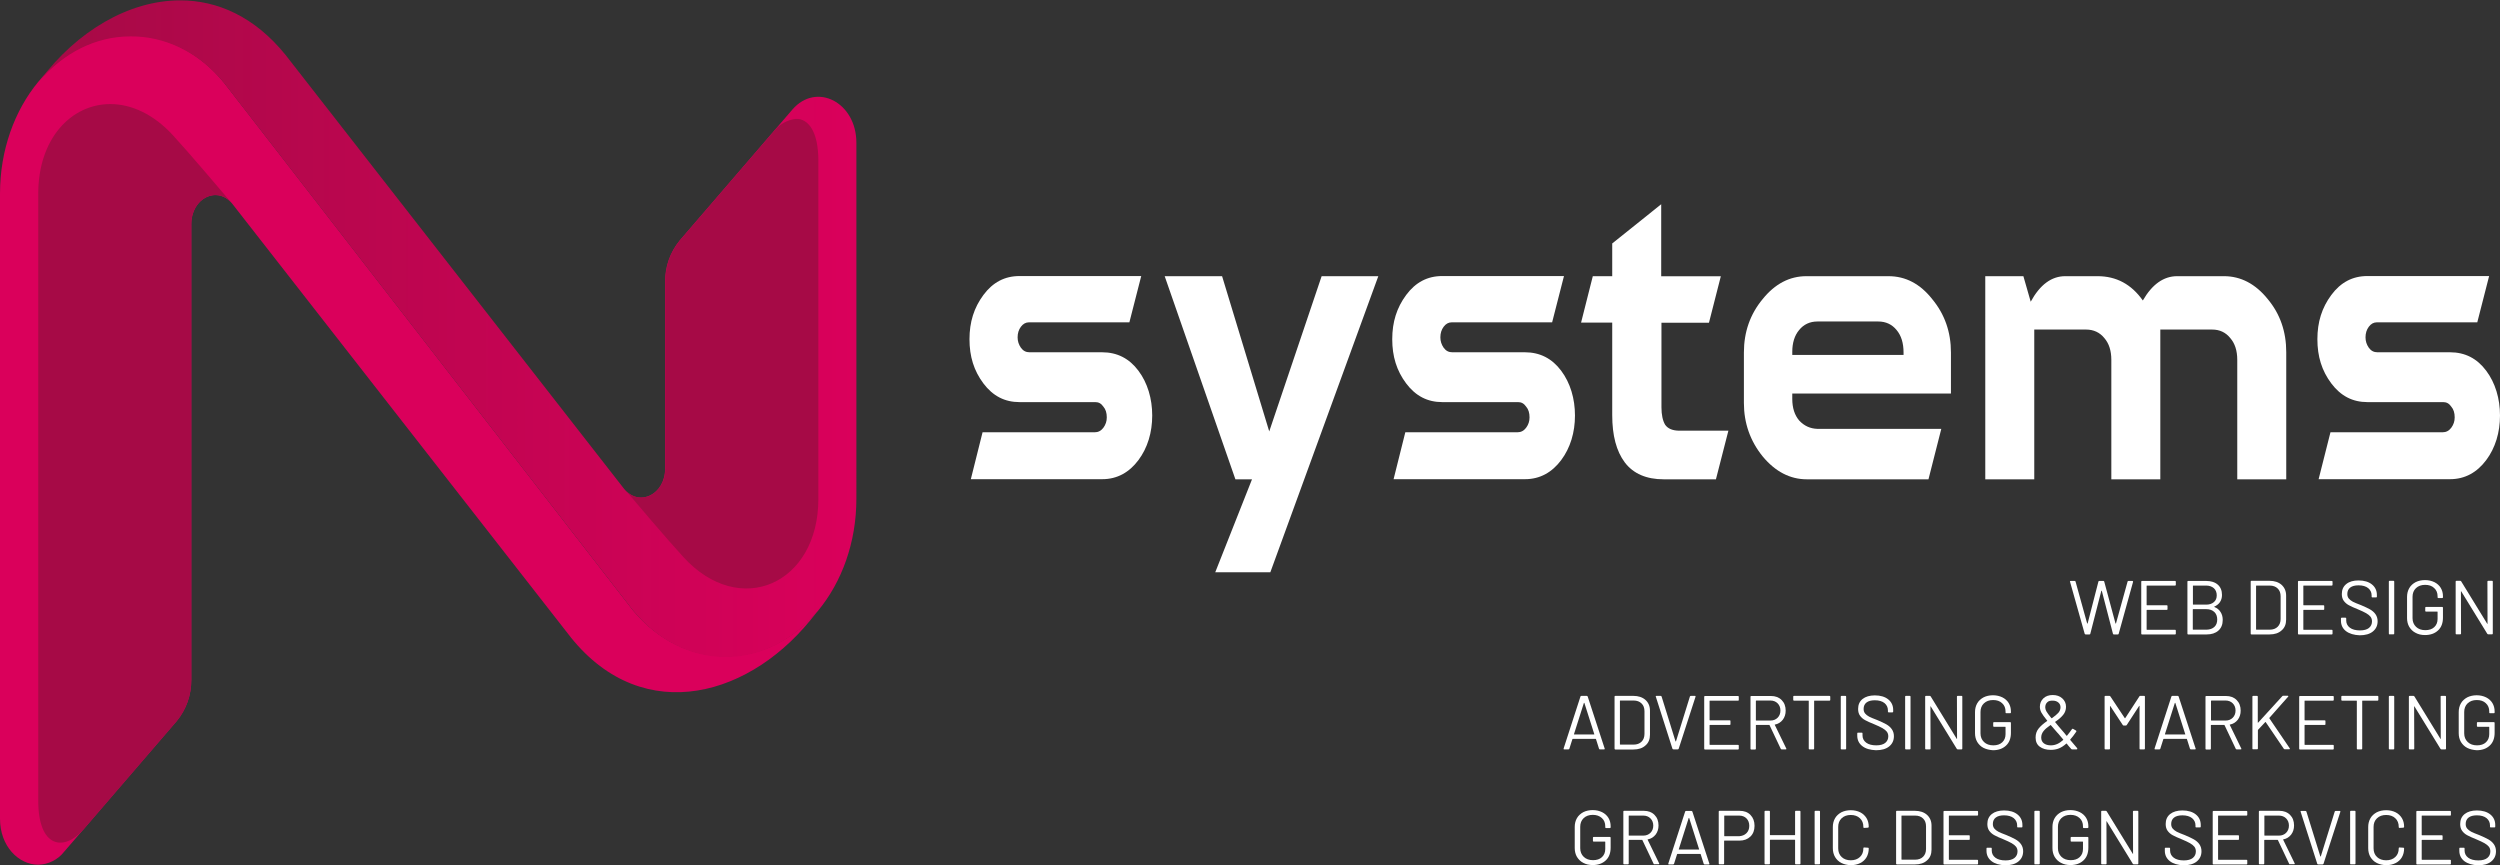 <!-- Generator: Adobe Illustrator 28.2.0, SVG Export Plug-In . SVG Version: 6.00 Build 0)  -->
<svg xmlns="http://www.w3.org/2000/svg" xmlns:xlink="http://www.w3.org/1999/xlink" version="1.1" id="Layer_1" x="0px" y="0px" viewBox="0 0 2046.7 708.2" style="enable-background:new 0 0 2046.7 708.2;" xml:space="preserve">
<rect x="0" y="0" width="2046.7" height="708.2" fill="#333333" stroke="none"/>
<style type="text/css">
	.st0{fill:#FFFFFF;}
	.st1{clip-path:url(#SVGID_00000125593273742114925570000008280935303261652110_);}
	.st2{fill:url(#SVGID_00000177465689927184990270000005476525327110988673_);}
	.st3{clip-path:url(#SVGID_00000105423377969606134770000011704136038598969227_);}
	.st4{fill:url(#SVGID_00000076572772401723004350000007656566906110145690_);}
	.st5{clip-path:url(#SVGID_00000157297504955059337640000006811865298294997695_);}
	.st6{fill:url(#SVGID_00000039113331861305288890000018264241050532637568_);}
	.st7{clip-path:url(#SVGID_00000154409227547551905920000017773090567890497445_);}
	.st8{fill:url(#SVGID_00000124123375291040530020000005737638676760946309_);}
</style>
<g>
	<path class="st0" d="M932,303.5c7.5,10,11.3,22.9,11.3,36.7c0,13.8-3.8,26.5-11.3,36.5c-7.5,10-17.3,15.6-29.6,15.6H794.8l9.6-38.4   h91.8c2.9,0,5.2-1.2,7.1-3.7c1.9-2.6,2.8-5.3,2.8-8.5c0-3.7-0.9-6.6-2.8-8.8c-1.8-2.6-3.9-3.7-6.6-3.7h-62.1   c-11.9,0-21.7-4.9-29.5-15.3c-7.8-10.4-11.4-22.1-11.4-36.2c0-14.1,3.7-25.8,11.4-36.2c7.7-10.4,17.5-15.5,29.5-15.5h99.7   l-9.7,37.9h-82.3c-2.5,0-4.7,1.2-6.5,3.6c-1.8,2.4-2.7,5.3-2.7,8.7c0,3.1,0.9,5.9,2.7,8.5c1.9,2.6,4.2,3.7,7,3.7h59.4   C914.7,288.4,924.5,293.5,932,303.5z"/>
	<path class="st0" d="M1040,468.5h-45.1l30.1-76.1h-13.6l-57.9-166.3h47l38.6,127.1l42.9-127.1h46.4L1040,468.5z"/>
	<path class="st0" d="M1278.1,303.5c7.5,10,11.3,22.9,11.3,36.7c0,13.8-3.8,26.5-11.3,36.5c-7.5,10-17.3,15.6-29.6,15.6h-107.6   l9.6-38.4h91.8c2.9,0,5.2-1.2,7.1-3.7c1.9-2.6,2.8-5.3,2.8-8.5c0-3.7-0.9-6.6-2.8-8.8c-1.8-2.6-3.9-3.7-6.6-3.7h-62.1   c-11.9,0-21.7-4.9-29.5-15.3c-7.8-10.4-11.4-22.1-11.4-36.2c0-14.1,3.7-25.8,11.4-36.2c7.7-10.4,17.5-15.5,29.5-15.5h99.7   l-9.7,37.9h-82.3c-2.5,0-4.7,1.2-6.5,3.6c-1.8,2.4-2.7,5.3-2.7,8.7c0,3.1,0.9,5.9,2.7,8.5c1.9,2.6,4.2,3.7,7,3.7h59.4   C1260.8,288.4,1270.6,293.5,1278.1,303.5z"/>
	<path class="st0" d="M1360.2,264.1v69.3c0,6.1,1,10.9,3,14.3c2.2,3.2,6.1,4.9,11.8,4.9h40l-10.2,39.8h-42.8   c-14.1,0-24.8-4.6-31.8-13.8c-6.9-9.2-10.3-22.1-10.3-38.7v-75.8h-25.5l9.6-38h15.9v-26.8l40.1-32.1v59h48.8l-9.7,38H1360.2z"/>
	<path class="st0" d="M1578.8,392.4h-99.6c-13.7,0-25.8-6.3-36.1-18.7c-10.3-12.7-15.4-27.4-15.4-43.8v-41.3   c0-16.8,5.1-31.4,15.4-43.8c10-12.4,22-18.7,35.7-18.7h67.3c14,0,25.9,6.3,35.7,18.7c10.3,12.4,15.4,27,15.4,43.8v33.6h-129.9v4.4   c0,7.3,1.9,13.3,5.7,17.7c4.1,4.4,9,6.6,14.9,6.8h101.4L1578.8,392.4z M1558.4,290.6v-2c0-7.8-1.9-13.9-5.7-18.4   c-3.7-4.6-8.8-7-15-7h-49.8c-6.2,0-11.3,2.4-15,7c-3.7,4.4-5.6,10.4-5.6,17.8v2.6H1558.4z"/>
	<path class="st0" d="M1820.7,226.1c13.8,0,25.8,6.3,35.8,18.7c10.2,12.2,15.2,26.7,15.2,43.5v104.1h-40.1v-97.8   c0-7.5-1.9-13.4-5.7-17.8c-3.7-4.6-8.6-7-14.9-7h-42.4v122.6h-40.1v-97.8c0-7.5-1.9-13.4-5.7-17.8c-3.7-4.6-8.8-7-15-7h-42.4v122.6   h-40.1V226.1h31.2l6,20.9c7.6-13.9,17-20.9,28.3-20.9h26.4c15.4,0,27.7,6.6,37.1,19.9c7.6-13.2,17-19.9,28.1-19.9H1820.7z"/>
	<path class="st0" d="M2035.4,303.5c7.5,10,11.3,22.9,11.3,36.7c0,13.8-3.8,26.5-11.3,36.5c-7.5,10-17.3,15.6-29.6,15.6h-107.6   l9.7-38.4h91.8c2.9,0,5.2-1.2,7.1-3.7c1.9-2.6,2.8-5.3,2.8-8.5c0-3.7-0.9-6.6-2.8-8.8c-1.8-2.6-3.9-3.7-6.6-3.7h-62.1   c-11.9,0-21.7-4.9-29.5-15.3c-7.8-10.4-11.4-22.1-11.4-36.2c0-14.1,3.7-25.8,11.4-36.2c7.7-10.4,17.5-15.5,29.5-15.5h99.7   l-9.7,37.9h-82.3c-2.5,0-4.7,1.2-6.5,3.6c-1.8,2.4-2.7,5.3-2.7,8.7c0,3.1,0.9,5.9,2.7,8.5c1.9,2.6,4.2,3.7,7,3.7h59.4   C2018.2,288.4,2027.9,293.5,2035.4,303.5z"/>
</g>
<g>
	<path class="st0" d="M1706.7,518.9l-12-42.6l-0.1-0.2c0-0.3,0.2-0.5,0.6-0.5h3.3c0.4,0,0.6,0.2,0.7,0.5l9.5,34.3   c0,0.1,0.1,0.1,0.2,0.1c0.1,0,0.1,0,0.2-0.1l8.8-34.2c0.1-0.4,0.3-0.6,0.7-0.6h3.4c0.4,0,0.6,0.2,0.7,0.6l9.2,34.2   c0,0.1,0.1,0.1,0.2,0.1c0.1,0,0.1,0,0.2-0.1l9.5-34.3c0.1-0.3,0.3-0.5,0.7-0.5h3.2c0.2,0,0.4,0.1,0.5,0.2c0.1,0.1,0.1,0.3,0.1,0.5   l-11.8,42.6c-0.1,0.3-0.3,0.5-0.7,0.5h-3.3c-0.4,0-0.6-0.2-0.7-0.6l-9.1-35.1c0-0.1-0.1-0.1-0.2-0.1c-0.1,0-0.1,0-0.2,0.1l-9,35.1   c0,0.4-0.3,0.6-0.7,0.6h-3.1C1707.1,519.4,1706.9,519.2,1706.7,518.9z"/>
	<path class="st0" d="M1780.7,479.4h-23c-0.2,0-0.3,0.1-0.3,0.3v15.5c0,0.2,0.1,0.3,0.3,0.3h16.2c0.4,0,0.6,0.2,0.6,0.6v2.6   c0,0.4-0.2,0.6-0.6,0.6h-16.2c-0.2,0-0.3,0.1-0.3,0.3v15.7c0,0.2,0.1,0.3,0.3,0.3h23c0.4,0,0.6,0.2,0.6,0.6v2.6   c0,0.4-0.2,0.6-0.6,0.6h-27.1c-0.4,0-0.6-0.2-0.6-0.6v-42.6c0-0.4,0.2-0.6,0.6-0.6h27.1c0.4,0,0.6,0.2,0.6,0.6v2.6   C1781.3,479.2,1781.1,479.4,1780.7,479.4z"/>
	<path class="st0" d="M1812.8,496.9c2.3,0.9,4,2.3,5.1,4.1c1.2,1.8,1.8,4,1.8,6.5c0,3.8-1.2,6.7-3.6,8.8c-2.4,2.1-5.6,3.1-9.5,3.1   h-15.2c-0.4,0-0.6-0.2-0.6-0.6v-42.6c0-0.4,0.2-0.6,0.6-0.6h14.7c4,0,7.2,1,9.5,3c2.3,2,3.5,4.8,3.5,8.5c0,2.3-0.6,4.2-1.7,5.9   c-1.1,1.6-2.7,2.8-4.7,3.7C1812.6,496.6,1812.6,496.8,1812.8,496.9z M1795.3,479.7v15c0,0.2,0.1,0.3,0.3,0.3h10.6   c2.6,0,4.7-0.7,6.3-2.1c1.6-1.4,2.3-3.2,2.3-5.5c0-2.4-0.8-4.4-2.3-5.8c-1.6-1.4-3.7-2.2-6.3-2.2h-10.6   C1795.3,479.4,1795.3,479.5,1795.3,479.7z M1812.9,513.2c1.6-1.5,2.3-3.5,2.3-6.1c0-2.5-0.8-4.6-2.4-6.1c-1.6-1.5-3.8-2.3-6.5-2.3   h-10.8c-0.2,0-0.3,0.1-0.3,0.3v16.2c0,0.2,0.1,0.3,0.3,0.3h11.1C1809.2,515.4,1811.3,514.7,1812.9,513.2z"/>
	<path class="st0" d="M1842.6,518.7v-42.6c0-0.4,0.2-0.6,0.6-0.6h14.8c4.1,0,7.4,1.1,9.9,3.3c2.4,2.2,3.7,5.1,3.7,8.8v19.7   c0,3.7-1.2,6.7-3.7,8.8c-2.4,2.2-5.7,3.3-9.9,3.3h-14.8C1842.8,519.4,1842.6,519.2,1842.6,518.7z M1847.3,515.5h10.9   c2.7,0,4.9-0.8,6.5-2.4c1.6-1.6,2.4-3.7,2.4-6.4v-18.5c0-2.7-0.8-4.9-2.4-6.4c-1.6-1.6-3.8-2.4-6.5-2.4h-10.9   c-0.2,0-0.3,0.1-0.3,0.3v35.6C1847,515.4,1847.1,515.5,1847.3,515.5z"/>
	<path class="st0" d="M1909,479.4h-23c-0.2,0-0.3,0.1-0.3,0.3v15.5c0,0.2,0.1,0.3,0.3,0.3h16.2c0.4,0,0.6,0.2,0.6,0.6v2.6   c0,0.4-0.2,0.6-0.6,0.6H1886c-0.2,0-0.3,0.1-0.3,0.3v15.7c0,0.2,0.1,0.3,0.3,0.3h23c0.4,0,0.6,0.2,0.6,0.6v2.6   c0,0.4-0.2,0.6-0.6,0.6h-27.1c-0.4,0-0.6-0.2-0.6-0.6v-42.6c0-0.4,0.2-0.6,0.6-0.6h27.1c0.4,0,0.6,0.2,0.6,0.6v2.6   C1909.6,479.2,1909.4,479.4,1909,479.4z"/>
	<path class="st0" d="M1920.6,516.7c-2.7-2.1-4.1-5-4.1-8.5v-1.9c0-0.4,0.2-0.6,0.6-0.6h3.1c0.4,0,0.6,0.2,0.6,0.6v1.7   c0,2.4,1,4.4,3,5.9c2,1.5,4.8,2.2,8.3,2.2c3.2,0,5.7-0.7,7.3-2c1.7-1.4,2.5-3.2,2.5-5.4c0-1.5-0.4-2.7-1.2-3.8c-0.8-1-2-2-3.6-2.9   c-1.6-0.9-3.9-2-6.8-3.2c-3.1-1.3-5.6-2.3-7.3-3.3c-1.7-0.9-3.1-2.1-4.2-3.6c-1.1-1.5-1.6-3.3-1.6-5.6c0-3.5,1.2-6.2,3.7-8.2   s5.8-2.9,10-2.9c4.6,0,8.3,1.1,11,3.3c2.7,2.2,4,5.1,4,8.6v1.4c0,0.4-0.2,0.6-0.6,0.6h-3.1c-0.4,0-0.6-0.2-0.6-0.6v-1.1   c0-2.4-1-4.4-2.8-5.9c-1.9-1.5-4.5-2.3-7.9-2.3c-3,0-5.2,0.6-6.8,1.8c-1.6,1.2-2.4,3-2.4,5.3c0,1.5,0.4,2.7,1.2,3.7   c0.8,1,1.9,1.8,3.3,2.6c1.4,0.7,3.7,1.7,6.7,2.8c3,1.3,5.5,2.4,7.4,3.5c1.9,1.1,3.4,2.4,4.5,4c1.1,1.6,1.7,3.5,1.7,5.7   c0,3.5-1.3,6.3-3.9,8.4c-2.6,2.1-6.2,3.1-10.8,3.1C1927.1,519.9,1923.4,518.8,1920.6,516.7z"/>
	<path class="st0" d="M1955.7,518.7v-42.6c0-0.4,0.2-0.6,0.6-0.6h3.2c0.4,0,0.6,0.2,0.6,0.6v42.6c0,0.4-0.2,0.6-0.6,0.6h-3.2   C1955.9,519.4,1955.7,519.2,1955.7,518.7z"/>
	<path class="st0" d="M1977.6,518.1c-2.2-1.1-3.9-2.8-5.2-4.9c-1.2-2.1-1.8-4.5-1.8-7.2v-17.3c0-2.7,0.6-5.1,1.8-7.2   c1.2-2.1,3-3.7,5.2-4.9c2.2-1.1,4.8-1.7,7.7-1.7c2.9,0,5.4,0.6,7.7,1.7c2.2,1.1,4,2.7,5.2,4.7c1.2,2,1.8,4.3,1.8,6.9v0.8   c0,0.4-0.2,0.6-0.6,0.6h-3.2c-0.4,0-0.6-0.2-0.6-0.6v-0.8c0-2.8-0.9-5.1-2.8-6.8c-1.9-1.8-4.3-2.6-7.4-2.6c-3.1,0-5.6,0.9-7.5,2.7   c-1.9,1.8-2.8,4.2-2.8,7.1v17.5c0,2.9,1,5.3,2.9,7.1c1.9,1.8,4.4,2.7,7.6,2.7c3,0,5.5-0.8,7.3-2.5c1.8-1.7,2.7-3.9,2.7-6.7v-5.7   c0-0.2-0.1-0.3-0.3-0.3h-9.2c-0.4,0-0.6-0.2-0.6-0.6v-2.6c0-0.4,0.2-0.6,0.6-0.6h13.3c0.4,0,0.6,0.2,0.6,0.6v8.1   c0,4.5-1.3,8-4,10.5c-2.7,2.5-6.2,3.8-10.7,3.8C1982.3,519.9,1979.8,519.3,1977.6,518.1z"/>
	<path class="st0" d="M2037,475.5h3.2c0.4,0,0.6,0.2,0.6,0.6v42.6c0,0.4-0.2,0.6-0.6,0.6h-3.1c-0.3,0-0.5-0.1-0.8-0.4l-21.3-34.7   c0-0.1-0.1-0.2-0.2-0.2c-0.1,0-0.1,0.1-0.1,0.2l0.1,34.5c0,0.4-0.2,0.6-0.6,0.6h-3.2c-0.4,0-0.6-0.2-0.6-0.6v-42.6   c0-0.4,0.2-0.6,0.6-0.6h3.1c0.3,0,0.5,0.1,0.8,0.4l21.3,34.7c0,0.1,0.1,0.2,0.2,0.2c0.1,0,0.1-0.1,0.1-0.2l-0.1-34.5   C2036.4,475.8,2036.6,475.5,2037,475.5z"/>
	<path class="st0" d="M1309.1,613l-2.5-7.9c0-0.1-0.1-0.2-0.3-0.2h-18.7c-0.1,0-0.2,0.1-0.3,0.2l-2.5,7.9c-0.1,0.3-0.4,0.5-0.8,0.5   h-3.4c-0.5,0-0.6-0.2-0.5-0.7l13.8-42.6c0.1-0.3,0.4-0.5,0.8-0.5h4.3c0.4,0,0.6,0.2,0.8,0.5l13.9,42.6l0.1,0.3   c0,0.3-0.2,0.4-0.6,0.4h-3.4C1309.4,613.5,1309.2,613.3,1309.1,613z M1288.6,601.2c0.1,0.1,0.1,0.1,0.2,0.1h16.2   c0.1,0,0.2,0,0.2-0.1s0.1-0.1,0-0.2l-8.1-25.5c0-0.1-0.1-0.1-0.2-0.1c-0.1,0-0.1,0-0.2,0.1l-8.1,25.5   C1288.5,601.1,1288.6,601.2,1288.6,601.2z"/>
	<path class="st0" d="M1321.8,612.9v-42.6c0-0.4,0.2-0.6,0.6-0.6h14.8c4.1,0,7.4,1.1,9.9,3.3c2.4,2.2,3.7,5.1,3.7,8.8v19.7   c0,3.7-1.2,6.7-3.7,8.8c-2.4,2.2-5.7,3.3-9.9,3.3h-14.8C1322,613.5,1321.8,613.3,1321.8,612.9z M1326.5,609.6h10.9   c2.7,0,4.9-0.8,6.5-2.4c1.6-1.6,2.4-3.7,2.4-6.4v-18.5c0-2.7-0.8-4.9-2.4-6.4c-1.6-1.6-3.8-2.4-6.5-2.4h-10.9   c-0.2,0-0.3,0.1-0.3,0.3v35.6C1326.3,609.5,1326.4,609.6,1326.5,609.6z"/>
	<path class="st0" d="M1369.2,613l-13.6-42.6l-0.1-0.3c0-0.3,0.2-0.4,0.6-0.4h3.4c0.4,0,0.6,0.2,0.8,0.5l11.4,36.7   c0,0.1,0.1,0.1,0.2,0.1c0.1,0,0.1,0,0.2-0.1l11.4-36.7c0.1-0.3,0.4-0.5,0.8-0.5h3.3c0.5,0,0.6,0.2,0.5,0.7l-13.8,42.6   c-0.1,0.3-0.4,0.5-0.8,0.5h-3.4C1369.6,613.5,1369.4,613.3,1369.2,613z"/>
	<path class="st0" d="M1422.9,573.6h-23c-0.2,0-0.3,0.1-0.3,0.3v15.5c0,0.2,0.1,0.3,0.3,0.3h16.2c0.4,0,0.6,0.2,0.6,0.6v2.6   c0,0.4-0.2,0.6-0.6,0.6h-16.2c-0.2,0-0.3,0.1-0.3,0.3v15.7c0,0.2,0.1,0.3,0.3,0.3h23c0.4,0,0.6,0.2,0.6,0.6v2.6   c0,0.4-0.2,0.6-0.6,0.6h-27.1c-0.4,0-0.6-0.2-0.6-0.6v-42.6c0-0.4,0.2-0.6,0.6-0.6h27.1c0.4,0,0.6,0.2,0.6,0.6v2.6   C1423.6,573.4,1423.4,573.6,1422.9,573.6z"/>
	<path class="st0" d="M1457.9,613.1l-9.2-19.4c0-0.1-0.1-0.2-0.3-0.2h-10.6c-0.2,0-0.3,0.1-0.3,0.3v19.2c0,0.4-0.2,0.6-0.6,0.6h-3.2   c-0.4,0-0.6-0.2-0.6-0.6v-42.6c0-0.4,0.2-0.6,0.6-0.6h16.2c3.6,0,6.5,1.1,8.7,3.3c2.2,2.2,3.3,5.1,3.3,8.7c0,2.9-0.8,5.4-2.4,7.5   c-1.6,2-3.7,3.4-6.4,3.9c-0.2,0.1-0.2,0.2-0.1,0.3l9.4,19.3c0,0.1,0.1,0.2,0.1,0.3c0,0.3-0.2,0.4-0.5,0.4h-3.3   C1458.3,613.5,1458,613.4,1457.9,613.1z M1437.5,573.8v15.8c0,0.2,0.1,0.3,0.3,0.3h11.6c2.4,0,4.4-0.8,5.9-2.3   c1.5-1.5,2.3-3.5,2.3-5.9c0-2.4-0.8-4.4-2.3-5.9c-1.5-1.5-3.5-2.3-5.9-2.3h-11.6C1437.6,573.6,1437.5,573.7,1437.5,573.8z"/>
	<path class="st0" d="M1498.4,570.3v2.7c0,0.4-0.2,0.6-0.6,0.6h-12.3c-0.2,0-0.3,0.1-0.3,0.3v39c0,0.4-0.2,0.6-0.6,0.6h-3.2   c-0.4,0-0.6-0.2-0.6-0.6v-39c0-0.2-0.1-0.3-0.3-0.3h-11.8c-0.4,0-0.6-0.2-0.6-0.6v-2.7c0-0.4,0.2-0.6,0.6-0.6h29   C1498.2,569.7,1498.4,569.9,1498.4,570.3z"/>
	<path class="st0" d="M1507,612.9v-42.6c0-0.4,0.2-0.6,0.6-0.6h3.2c0.4,0,0.6,0.2,0.6,0.6v42.6c0,0.4-0.2,0.6-0.6,0.6h-3.2   C1507.2,613.5,1507,613.3,1507,612.9z"/>
	<path class="st0" d="M1524.6,610.8c-2.7-2.1-4.1-5-4.1-8.5v-1.9c0-0.4,0.2-0.6,0.6-0.6h3.1c0.4,0,0.6,0.2,0.6,0.6v1.7   c0,2.4,1,4.4,3,5.9c2,1.5,4.8,2.2,8.3,2.2c3.2,0,5.7-0.7,7.3-2c1.7-1.4,2.5-3.2,2.5-5.4c0-1.5-0.4-2.7-1.2-3.8c-0.8-1-2-2-3.6-2.9   c-1.6-0.9-3.9-2-6.8-3.2c-3.1-1.3-5.6-2.3-7.3-3.3c-1.7-0.9-3.1-2.1-4.2-3.6c-1.1-1.5-1.6-3.3-1.6-5.6c0-3.5,1.2-6.2,3.7-8.2   c2.4-1.9,5.8-2.9,10-2.9c4.6,0,8.3,1.1,11,3.3c2.7,2.2,4,5.1,4,8.6v1.4c0,0.4-0.2,0.6-0.6,0.6h-3.1c-0.4,0-0.6-0.2-0.6-0.6v-1.1   c0-2.4-1-4.4-2.8-5.9c-1.9-1.5-4.5-2.3-7.9-2.3c-3,0-5.2,0.6-6.8,1.8c-1.6,1.2-2.4,3-2.4,5.3c0,1.5,0.4,2.7,1.2,3.7   c0.8,1,1.9,1.8,3.3,2.6c1.4,0.7,3.7,1.7,6.7,2.8c3,1.3,5.5,2.4,7.4,3.5c1.9,1.1,3.4,2.4,4.5,4c1.1,1.6,1.7,3.5,1.7,5.7   c0,3.5-1.3,6.3-3.9,8.4c-2.6,2.1-6.2,3.1-10.8,3.1C1531.1,614,1527.4,613,1524.6,610.8z"/>
	<path class="st0" d="M1559.7,612.9v-42.6c0-0.4,0.2-0.6,0.6-0.6h3.2c0.4,0,0.6,0.2,0.6,0.6v42.6c0,0.4-0.2,0.6-0.6,0.6h-3.2   C1559.9,613.5,1559.7,613.3,1559.7,612.9z"/>
	<path class="st0" d="M1602.7,569.7h3.2c0.4,0,0.6,0.2,0.6,0.6v42.6c0,0.4-0.2,0.6-0.6,0.6h-3.1c-0.3,0-0.5-0.1-0.8-0.4l-21.3-34.7   c0-0.1-0.1-0.2-0.2-0.2c-0.1,0-0.1,0.1-0.1,0.2l0.1,34.5c0,0.4-0.2,0.6-0.6,0.6h-3.2c-0.4,0-0.6-0.2-0.6-0.6v-42.6   c0-0.4,0.2-0.6,0.6-0.6h3.1c0.3,0,0.5,0.1,0.8,0.4l21.3,34.7c0,0.1,0.1,0.2,0.2,0.2c0.1,0,0.1-0.1,0.1-0.2l-0.1-34.5   C1602.1,569.9,1602.3,569.7,1602.7,569.7z"/>
	<path class="st0" d="M1623.9,612.3c-2.2-1.1-3.9-2.8-5.2-4.9c-1.2-2.1-1.8-4.5-1.8-7.2V583c0-2.7,0.6-5.1,1.8-7.2   c1.2-2.1,3-3.7,5.2-4.9c2.2-1.1,4.8-1.7,7.7-1.7c2.9,0,5.4,0.6,7.7,1.7c2.2,1.1,4,2.7,5.2,4.7c1.2,2,1.8,4.3,1.8,6.9v0.8   c0,0.4-0.2,0.6-0.6,0.6h-3.2c-0.4,0-0.6-0.2-0.6-0.6v-0.8c0-2.8-0.9-5.1-2.8-6.8c-1.9-1.8-4.3-2.6-7.4-2.6c-3.1,0-5.6,0.9-7.5,2.7   c-1.9,1.8-2.8,4.2-2.8,7.1v17.5c0,2.9,1,5.3,2.9,7.1c1.9,1.8,4.4,2.7,7.6,2.7c3,0,5.5-0.8,7.3-2.5c1.8-1.7,2.7-3.9,2.7-6.7v-5.7   c0-0.2-0.1-0.3-0.3-0.3h-9.2c-0.4,0-0.6-0.2-0.6-0.6v-2.6c0-0.4,0.2-0.6,0.6-0.6h13.3c0.4,0,0.6,0.2,0.6,0.6v8.1   c0,4.5-1.3,8-4,10.5c-2.7,2.5-6.2,3.8-10.7,3.8C1628.7,614,1626.1,613.4,1623.9,612.3z"/>
	<path class="st0" d="M1700.6,613.1c0,0.1,0,0.2-0.1,0.3c-0.1,0.1-0.2,0.1-0.4,0.1h-3.7c-0.3,0-0.5-0.1-0.8-0.4   c-1.6-1.8-2.8-3.2-3.6-4.3c-0.1-0.1-0.3-0.1-0.4,0c-2,1.8-4,3.1-6,3.9c-2,0.8-4.2,1.2-6.7,1.2c-3.7,0-6.7-0.9-9-2.6   c-2.3-1.7-3.4-4.2-3.4-7.5c0-2.9,0.8-5.3,2.5-7.4c1.6-2,4-4.1,6.9-6.1c0.2-0.1,0.2-0.2,0.1-0.3c-2.4-3-4-5.2-4.8-6.7   c-0.8-1.5-1.2-3.1-1.2-4.7c0-2.8,1-5.1,2.9-6.9c1.9-1.8,4.5-2.7,7.6-2.7c3.2,0,5.8,0.9,7.8,2.7c2,1.8,3.1,4.1,3.1,6.9   c0,2.5-0.8,4.8-2.3,6.6c-1.5,1.9-3.7,3.8-6.5,5.7c-0.2,0-0.2,0.1-0.1,0.3c1.9,2.4,4.3,5.2,7.2,8.5c1,1.3,1.8,2.2,2.1,2.6   c0.1,0.1,0.3,0.1,0.4,0c1.6-2,3-3.8,4.1-5.4c0.3-0.3,0.5-0.4,0.9-0.2l2.4,1.4c0.4,0.3,0.4,0.5,0.2,0.9c-1.8,2.6-3.4,4.8-5,6.5v0.1   c0,0.1,0.1,0.3,0.3,0.5c-0.2-0.2,1.3,1.5,4.4,5.2l1.1,1.3C1700.6,612.8,1700.6,613,1700.6,613.1z M1684.2,609.1   c1.6-0.7,3.2-1.8,4.9-3.3c0.1-0.1,0.1-0.3,0-0.4l-2.2-2.6c-1.1-1.4-2-2.4-2.6-3l-5.3-6.1c0-0.1-0.1-0.1-0.3-0.1   c-2.4,1.6-4.3,3.2-5.6,4.8s-2,3.4-2,5.4c0,2,0.7,3.6,2.1,4.7c1.4,1.1,3.4,1.7,5.8,1.7C1680.9,610.2,1682.6,609.8,1684.2,609.1z    M1676.1,574.9c-1.1,1-1.7,2.4-1.7,4.2c0,1,0.3,2.1,0.9,3.2c0.6,1.1,2,3,4.1,5.6c0.1,0.1,0.3,0.1,0.4,0.1c2.3-1.6,4.1-3.1,5.3-4.4   c1.2-1.4,1.8-2.9,1.8-4.6c0-1.6-0.6-2.9-1.8-3.9c-1.2-1-2.7-1.5-4.6-1.5S1677.2,573.8,1676.1,574.9z"/>
	<path class="st0" d="M1752.1,569.7h3.3c0.4,0,0.6,0.2,0.6,0.6v42.6c0,0.4-0.2,0.6-0.6,0.6h-3.2c-0.4,0-0.6-0.2-0.6-0.6v-34.8   c0-0.1,0-0.2-0.1-0.3c-0.1,0-0.1,0-0.2,0.1l-10.2,15.7c-0.2,0.3-0.5,0.4-0.8,0.4h-1.6c-0.3,0-0.5-0.1-0.8-0.4l-10.2-15.5   c0-0.1-0.1-0.2-0.2-0.1c-0.1,0-0.1,0.1-0.1,0.3v34.6c0,0.4-0.2,0.6-0.6,0.6h-3.2c-0.4,0-0.6-0.2-0.6-0.6v-42.6   c0-0.4,0.2-0.6,0.6-0.6h3.3c0.3,0,0.6,0.1,0.8,0.4l11.8,17.8c0,0,0.1,0.1,0.2,0.1c0.1,0,0.1,0,0.2-0.1l11.6-17.8   C1751.5,569.8,1751.8,569.7,1752.1,569.7z"/>
	<path class="st0" d="M1792.9,613l-2.5-7.9c0-0.1-0.1-0.2-0.3-0.2h-18.7c-0.1,0-0.2,0.1-0.3,0.2l-2.5,7.9c-0.1,0.3-0.4,0.5-0.8,0.5   h-3.4c-0.5,0-0.6-0.2-0.5-0.7l13.8-42.6c0.1-0.3,0.4-0.5,0.8-0.5h4.3c0.4,0,0.6,0.2,0.8,0.5l13.9,42.6l0.1,0.3   c0,0.3-0.2,0.4-0.6,0.4h-3.4C1793.3,613.5,1793,613.3,1792.9,613z M1772.4,601.2c0.1,0.1,0.1,0.1,0.2,0.1h16.2c0.1,0,0.2,0,0.2-0.1   c0.1-0.1,0.1-0.1,0-0.2l-8.1-25.5c0-0.1-0.1-0.1-0.2-0.1c-0.1,0-0.1,0-0.2,0.1l-8.1,25.5C1772.4,601.1,1772.4,601.2,1772.4,601.2z"/>
	<path class="st0" d="M1830.4,613.1l-9.2-19.4c0-0.1-0.1-0.2-0.3-0.2h-10.6c-0.2,0-0.3,0.1-0.3,0.3v19.2c0,0.4-0.2,0.6-0.6,0.6h-3.2   c-0.4,0-0.6-0.2-0.6-0.6v-42.6c0-0.4,0.2-0.6,0.6-0.6h16.2c3.6,0,6.5,1.1,8.7,3.3c2.2,2.2,3.3,5.1,3.3,8.7c0,2.9-0.8,5.4-2.4,7.5   c-1.6,2-3.7,3.4-6.4,3.9c-0.2,0.1-0.2,0.2-0.1,0.3l9.4,19.3c0,0.1,0.1,0.2,0.1,0.3c0,0.3-0.2,0.4-0.5,0.4h-3.3   C1830.8,613.5,1830.6,613.4,1830.4,613.1z M1810.1,573.8v15.8c0,0.2,0.1,0.3,0.3,0.3h11.6c2.4,0,4.4-0.8,5.9-2.3   c1.5-1.5,2.3-3.5,2.3-5.9c0-2.4-0.8-4.4-2.3-5.9c-1.5-1.5-3.5-2.3-5.9-2.3h-11.6C1810.2,573.6,1810.1,573.7,1810.1,573.8z"/>
	<path class="st0" d="M1844,612.9v-42.6c0-0.4,0.2-0.6,0.6-0.6h3.2c0.4,0,0.6,0.2,0.6,0.6v21.2c0,0.1,0,0.1,0.1,0.2   c0.1,0,0.1,0,0.2-0.1l19.8-21.7c0.2-0.2,0.4-0.3,0.8-0.3h3.6c0.3,0,0.4,0.1,0.5,0.3s0,0.3-0.2,0.5l-15.3,17.3   c-0.1,0.1-0.1,0.2,0,0.4l16.7,24.6l0.1,0.3c0,0.3-0.2,0.4-0.6,0.4h-3.6c-0.3,0-0.6-0.1-0.8-0.4l-14.8-21.8c0-0.1-0.1-0.1-0.2-0.1   c-0.1,0-0.1,0-0.2,0.1l-5.9,6.3c-0.1,0.1-0.1,0.2-0.1,0.3v15c0,0.4-0.2,0.6-0.6,0.6h-3.2C1844.2,613.5,1844,613.3,1844,612.9z"/>
	<path class="st0" d="M1910,573.6h-23c-0.2,0-0.3,0.1-0.3,0.3v15.5c0,0.2,0.1,0.3,0.3,0.3h16.2c0.4,0,0.6,0.2,0.6,0.6v2.6   c0,0.4-0.2,0.6-0.6,0.6h-16.2c-0.2,0-0.3,0.1-0.3,0.3v15.7c0,0.2,0.1,0.3,0.3,0.3h23c0.4,0,0.6,0.2,0.6,0.6v2.6   c0,0.4-0.2,0.6-0.6,0.6h-27.1c-0.4,0-0.6-0.2-0.6-0.6v-42.6c0-0.4,0.2-0.6,0.6-0.6h27.1c0.4,0,0.6,0.2,0.6,0.6v2.6   C1910.6,573.4,1910.4,573.6,1910,573.6z"/>
	<path class="st0" d="M1947.1,570.3v2.7c0,0.4-0.2,0.6-0.6,0.6h-12.3c-0.2,0-0.3,0.1-0.3,0.3v39c0,0.4-0.2,0.6-0.6,0.6h-3.2   c-0.4,0-0.6-0.2-0.6-0.6v-39c0-0.2-0.1-0.3-0.3-0.3h-11.8c-0.4,0-0.6-0.2-0.6-0.6v-2.7c0-0.4,0.2-0.6,0.6-0.6h29   C1946.9,569.7,1947.1,569.9,1947.1,570.3z"/>
	<path class="st0" d="M1955.7,612.9v-42.6c0-0.4,0.2-0.6,0.6-0.6h3.2c0.4,0,0.6,0.2,0.6,0.6v42.6c0,0.4-0.2,0.6-0.6,0.6h-3.2   C1955.9,613.5,1955.7,613.3,1955.7,612.9z"/>
	<path class="st0" d="M1998.7,569.7h3.2c0.4,0,0.6,0.2,0.6,0.6v42.6c0,0.4-0.2,0.6-0.6,0.6h-3.1c-0.3,0-0.5-0.1-0.8-0.4l-21.3-34.7   c0-0.1-0.1-0.2-0.2-0.2c-0.1,0-0.1,0.1-0.1,0.2l0.1,34.5c0,0.4-0.2,0.6-0.6,0.6h-3.2c-0.4,0-0.6-0.2-0.6-0.6v-42.6   c0-0.4,0.2-0.6,0.6-0.6h3.1c0.3,0,0.5,0.1,0.8,0.4l21.3,34.7c0,0.1,0.1,0.2,0.2,0.2c0.1,0,0.1-0.1,0.1-0.2l-0.1-34.5   C1998,569.9,1998.3,569.7,1998.7,569.7z"/>
	<path class="st0" d="M2019.9,612.3c-2.2-1.1-3.9-2.8-5.2-4.9c-1.2-2.1-1.8-4.5-1.8-7.2V583c0-2.7,0.6-5.1,1.8-7.2   c1.2-2.1,3-3.7,5.2-4.9c2.2-1.1,4.8-1.7,7.7-1.7c2.9,0,5.4,0.6,7.7,1.7c2.2,1.1,4,2.7,5.2,4.7c1.2,2,1.8,4.3,1.8,6.9v0.8   c0,0.4-0.2,0.6-0.6,0.6h-3.2c-0.4,0-0.6-0.2-0.6-0.6v-0.8c0-2.8-0.9-5.1-2.8-6.8c-1.9-1.8-4.3-2.6-7.4-2.6c-3.1,0-5.6,0.9-7.5,2.7   c-1.9,1.8-2.8,4.2-2.8,7.1v17.5c0,2.9,1,5.3,2.9,7.1c1.9,1.8,4.4,2.7,7.6,2.7c3,0,5.5-0.8,7.3-2.5c1.8-1.7,2.7-3.9,2.7-6.7v-5.7   c0-0.2-0.1-0.3-0.3-0.3h-9.2c-0.4,0-0.6-0.2-0.6-0.6v-2.6c0-0.4,0.2-0.6,0.6-0.6h13.3c0.4,0,0.6,0.2,0.6,0.6v8.1   c0,4.5-1.3,8-4,10.5c-2.7,2.5-6.2,3.8-10.7,3.8C2024.7,614,2022.1,613.4,2019.9,612.3z"/>
	<path class="st0" d="M1296.2,706.4c-2.2-1.1-3.9-2.8-5.2-4.9c-1.2-2.1-1.8-4.5-1.8-7.2v-17.3c0-2.7,0.6-5.1,1.8-7.2   c1.2-2.1,3-3.7,5.2-4.9c2.2-1.1,4.8-1.7,7.7-1.7c2.9,0,5.4,0.6,7.7,1.7c2.2,1.1,4,2.7,5.2,4.7c1.2,2,1.8,4.3,1.8,6.9v0.8   c0,0.4-0.2,0.6-0.6,0.6h-3.2c-0.4,0-0.6-0.2-0.6-0.6v-0.8c0-2.8-0.9-5.1-2.8-6.8s-4.3-2.6-7.4-2.6c-3.1,0-5.6,0.9-7.5,2.7   c-1.9,1.8-2.8,4.2-2.8,7.1v17.5c0,2.9,1,5.3,2.9,7.1c1.9,1.8,4.4,2.7,7.6,2.7c3,0,5.5-0.8,7.3-2.5c1.8-1.7,2.7-3.9,2.7-6.7v-5.7   c0-0.2-0.1-0.3-0.3-0.3h-9.2c-0.4,0-0.6-0.2-0.6-0.6v-2.6c0-0.4,0.2-0.6,0.6-0.6h13.3c0.4,0,0.6,0.2,0.6,0.6v8.1   c0,4.5-1.3,8-4,10.5c-2.7,2.5-6.2,3.8-10.7,3.8C1301,708.2,1298.4,707.6,1296.2,706.4z"/>
	<path class="st0" d="M1353.8,707.2l-9.2-19.4c0-0.1-0.1-0.2-0.3-0.2h-10.6c-0.2,0-0.3,0.1-0.3,0.3V707c0,0.4-0.2,0.6-0.6,0.6h-3.2   c-0.4,0-0.6-0.2-0.6-0.6v-42.6c0-0.4,0.2-0.6,0.6-0.6h16.2c3.6,0,6.5,1.1,8.7,3.3c2.2,2.2,3.3,5.1,3.3,8.7c0,2.9-0.8,5.4-2.4,7.5   c-1.6,2-3.7,3.4-6.4,3.9c-0.2,0.1-0.2,0.2-0.1,0.3l9.4,19.3c0,0.1,0.1,0.2,0.1,0.3c0,0.3-0.2,0.4-0.5,0.4h-3.3   C1354.1,707.7,1353.9,707.5,1353.8,707.2z M1333.4,668v15.8c0,0.2,0.1,0.3,0.3,0.3h11.6c2.4,0,4.4-0.8,5.9-2.3   c1.5-1.5,2.3-3.5,2.3-5.9c0-2.4-0.8-4.4-2.3-5.9c-1.5-1.5-3.5-2.3-5.9-2.3h-11.6C1333.5,667.7,1333.4,667.8,1333.4,668z"/>
	<path class="st0" d="M1394.8,707.2l-2.5-7.9c0-0.1-0.1-0.2-0.3-0.2h-18.7c-0.1,0-0.2,0.1-0.3,0.2l-2.5,7.9   c-0.1,0.3-0.4,0.5-0.8,0.5h-3.4c-0.5,0-0.6-0.2-0.5-0.7l13.8-42.6c0.1-0.3,0.4-0.5,0.8-0.5h4.3c0.4,0,0.6,0.2,0.8,0.5l13.9,42.6   l0.1,0.3c0,0.3-0.2,0.4-0.6,0.4h-3.4C1395.2,707.7,1395,707.5,1394.8,707.2z M1374.4,695.4c0.1,0.1,0.1,0.1,0.2,0.1h16.2   c0.1,0,0.2,0,0.2-0.1s0.1-0.1,0-0.2l-8.1-25.5c0-0.1-0.1-0.1-0.2-0.1c-0.1,0-0.1,0-0.2,0.1l-8.1,25.5   C1374.3,695.2,1374.3,695.3,1374.4,695.4z"/>
	<path class="st0" d="M1433.1,667.2c2.2,2.3,3.3,5.2,3.3,8.9c0,3.6-1.1,6.6-3.4,8.8c-2.3,2.2-5.3,3.3-9,3.3h-12.2   c-0.2,0-0.3,0.1-0.3,0.3V707c0,0.4-0.2,0.6-0.6,0.6h-3.2c-0.4,0-0.6-0.2-0.6-0.6v-42.6c0-0.4,0.2-0.6,0.6-0.6h16.5   C1427.9,663.8,1430.9,664.9,1433.1,667.2z M1429.8,682.1c1.5-1.5,2.3-3.5,2.3-6c0-2.5-0.8-4.6-2.3-6.1c-1.5-1.5-3.5-2.3-6-2.3   h-11.9c-0.2,0-0.3,0.1-0.3,0.3v16.3c0,0.2,0.1,0.3,0.3,0.3h11.9C1426.2,684.4,1428.2,683.7,1429.8,682.1z"/>
	<path class="st0" d="M1470.2,663.8h3.2c0.4,0,0.6,0.2,0.6,0.6V707c0,0.4-0.2,0.6-0.6,0.6h-3.2c-0.4,0-0.6-0.2-0.6-0.6v-19.2   c0-0.2-0.1-0.3-0.3-0.3h-20c-0.2,0-0.3,0.1-0.3,0.3V707c0,0.4-0.2,0.6-0.6,0.6h-3.2c-0.4,0-0.6-0.2-0.6-0.6v-42.6   c0-0.4,0.2-0.6,0.6-0.6h3.2c0.4,0,0.6,0.2,0.6,0.6v19c0,0.2,0.1,0.3,0.3,0.3h20c0.2,0,0.3-0.1,0.3-0.3v-19   C1469.6,664,1469.8,663.8,1470.2,663.8z"/>
	<path class="st0" d="M1485.6,707v-42.6c0-0.4,0.2-0.6,0.6-0.6h3.2c0.4,0,0.6,0.2,0.6,0.6V707c0,0.4-0.2,0.6-0.6,0.6h-3.2   C1485.8,707.7,1485.6,707.5,1485.6,707z"/>
	<path class="st0" d="M1507.5,706.5c-2.2-1.1-3.9-2.8-5.2-4.9c-1.2-2.1-1.8-4.5-1.8-7.3v-17.2c0-2.7,0.6-5.1,1.8-7.2   c1.2-2.1,3-3.7,5.2-4.9c2.2-1.1,4.8-1.7,7.7-1.7c2.9,0,5.5,0.6,7.7,1.7c2.2,1.1,3.9,2.7,5.2,4.8c1.2,2,1.8,4.4,1.8,7.1   c0,0.2-0.1,0.4-0.2,0.5c-0.1,0.1-0.3,0.2-0.4,0.2l-3.2,0.2c-0.4,0-0.6-0.2-0.6-0.6V677c0-3-0.9-5.3-2.8-7.1   c-1.9-1.8-4.4-2.7-7.5-2.7c-3.1,0-5.6,0.9-7.5,2.7c-1.9,1.8-2.8,4.2-2.8,7.1v17.5c0,2.9,0.9,5.3,2.8,7.1s4.4,2.7,7.5,2.7   c3.1,0,5.6-0.9,7.5-2.7c1.9-1.8,2.8-4.1,2.8-7.1v-0.1c0-0.4,0.2-0.6,0.6-0.6l3.2,0.2c0.4,0,0.6,0.2,0.6,0.6c0,2.7-0.6,5.1-1.8,7.2   c-1.2,2.1-3,3.7-5.2,4.8c-2.2,1.1-4.8,1.7-7.7,1.7C1512.2,708.2,1509.7,707.6,1507.5,706.5z"/>
	<path class="st0" d="M1552.3,707v-42.6c0-0.4,0.2-0.6,0.6-0.6h14.8c4.1,0,7.4,1.1,9.9,3.3c2.4,2.2,3.7,5.1,3.7,8.8v19.7   c0,3.7-1.2,6.7-3.7,8.8c-2.4,2.2-5.7,3.3-9.9,3.3H1553C1552.6,707.7,1552.3,707.5,1552.3,707z M1557,703.8h10.9   c2.7,0,4.9-0.8,6.5-2.4c1.6-1.6,2.4-3.7,2.4-6.4v-18.5c0-2.7-0.8-4.9-2.4-6.4c-1.6-1.6-3.8-2.4-6.5-2.4H1557   c-0.2,0-0.3,0.1-0.3,0.3v35.6C1556.8,703.7,1556.9,703.8,1557,703.8z"/>
	<path class="st0" d="M1618.8,667.7h-23c-0.2,0-0.3,0.1-0.3,0.3v15.5c0,0.2,0.1,0.3,0.3,0.3h16.2c0.4,0,0.6,0.2,0.6,0.6v2.6   c0,0.4-0.2,0.6-0.6,0.6h-16.2c-0.2,0-0.3,0.1-0.3,0.3v15.7c0,0.2,0.1,0.3,0.3,0.3h23c0.4,0,0.6,0.2,0.6,0.6v2.6   c0,0.4-0.2,0.6-0.6,0.6h-27.1c-0.4,0-0.6-0.2-0.6-0.6v-42.6c0-0.4,0.2-0.6,0.6-0.6h27.1c0.4,0,0.6,0.2,0.6,0.6v2.6   C1619.4,667.5,1619.2,667.7,1618.8,667.7z"/>
	<path class="st0" d="M1630.4,705c-2.7-2.1-4.1-5-4.1-8.5v-1.9c0-0.4,0.2-0.6,0.6-0.6h3.1c0.4,0,0.6,0.2,0.6,0.6v1.7   c0,2.4,1,4.4,3,5.9c2,1.5,4.8,2.2,8.3,2.2c3.2,0,5.7-0.7,7.3-2c1.7-1.4,2.5-3.2,2.5-5.4c0-1.5-0.4-2.7-1.2-3.8c-0.8-1-2-2-3.6-2.9   c-1.6-0.9-3.9-2-6.8-3.2c-3.1-1.3-5.6-2.3-7.3-3.3c-1.7-0.9-3.1-2.1-4.2-3.6c-1.1-1.5-1.6-3.3-1.6-5.6c0-3.5,1.2-6.2,3.7-8.2   c2.4-1.9,5.8-2.9,10-2.9c4.6,0,8.3,1.1,11,3.3c2.7,2.2,4,5.1,4,8.6v1.4c0,0.4-0.2,0.6-0.6,0.6h-3.1c-0.4,0-0.6-0.2-0.6-0.6v-1.1   c0-2.4-1-4.4-2.8-5.9c-1.9-1.5-4.5-2.3-7.9-2.3c-3,0-5.2,0.6-6.8,1.8c-1.6,1.2-2.4,3-2.4,5.3c0,1.5,0.4,2.7,1.2,3.7   c0.8,1,1.9,1.8,3.3,2.6c1.4,0.7,3.7,1.7,6.7,2.8c3,1.3,5.5,2.4,7.4,3.5c1.9,1.1,3.4,2.4,4.5,4c1.1,1.6,1.7,3.5,1.7,5.7   c0,3.5-1.3,6.3-3.9,8.4c-2.6,2.1-6.2,3.1-10.8,3.1C1636.8,708.2,1633.1,707.1,1630.4,705z"/>
	<path class="st0" d="M1665.5,707v-42.6c0-0.4,0.2-0.6,0.6-0.6h3.2c0.4,0,0.6,0.2,0.6,0.6V707c0,0.4-0.2,0.6-0.6,0.6h-3.2   C1665.7,707.7,1665.5,707.5,1665.5,707z"/>
	<path class="st0" d="M1687.3,706.4c-2.2-1.1-3.9-2.8-5.2-4.9c-1.2-2.1-1.8-4.5-1.8-7.2v-17.3c0-2.7,0.6-5.1,1.8-7.2   c1.2-2.1,3-3.7,5.2-4.9c2.2-1.1,4.8-1.7,7.7-1.7c2.9,0,5.4,0.6,7.7,1.7c2.2,1.1,4,2.7,5.2,4.7c1.2,2,1.8,4.3,1.8,6.9v0.8   c0,0.4-0.2,0.6-0.6,0.6h-3.2c-0.4,0-0.6-0.2-0.6-0.6v-0.8c0-2.8-0.9-5.1-2.8-6.8s-4.3-2.6-7.4-2.6c-3.1,0-5.6,0.9-7.5,2.7   c-1.9,1.8-2.8,4.2-2.8,7.1v17.5c0,2.9,1,5.3,2.9,7.1c1.9,1.8,4.4,2.7,7.6,2.7c3,0,5.5-0.8,7.3-2.5c1.8-1.7,2.7-3.9,2.7-6.7v-5.7   c0-0.2-0.1-0.3-0.3-0.3h-9.2c-0.4,0-0.6-0.2-0.6-0.6v-2.6c0-0.4,0.2-0.6,0.6-0.6h13.3c0.4,0,0.6,0.2,0.6,0.6v8.1   c0,4.5-1.3,8-4,10.5c-2.7,2.5-6.2,3.8-10.7,3.8C1692.1,708.2,1689.5,707.6,1687.3,706.4z"/>
	<path class="st0" d="M1746.8,663.8h3.2c0.4,0,0.6,0.2,0.6,0.6V707c0,0.4-0.2,0.6-0.6,0.6h-3.1c-0.3,0-0.5-0.1-0.8-0.4l-21.3-34.7   c0-0.1-0.1-0.2-0.2-0.2c-0.1,0-0.1,0.1-0.1,0.2l0.1,34.5c0,0.4-0.2,0.6-0.6,0.6h-3.2c-0.4,0-0.6-0.2-0.6-0.6v-42.6   c0-0.4,0.2-0.6,0.6-0.6h3.1c0.3,0,0.5,0.1,0.8,0.4l21.3,34.7c0,0.1,0.1,0.2,0.2,0.2c0.1,0,0.1-0.1,0.1-0.2l-0.1-34.5   C1746.2,664,1746.4,663.8,1746.8,663.8z"/>
	<path class="st0" d="M1776.4,705c-2.7-2.1-4.1-5-4.1-8.5v-1.9c0-0.4,0.2-0.6,0.6-0.6h3.1c0.4,0,0.6,0.2,0.6,0.6v1.7   c0,2.4,1,4.4,3,5.9c2,1.5,4.8,2.2,8.3,2.2c3.2,0,5.7-0.7,7.3-2c1.7-1.4,2.5-3.2,2.5-5.4c0-1.5-0.4-2.7-1.2-3.8c-0.8-1-2-2-3.6-2.9   c-1.6-0.9-3.9-2-6.8-3.2c-3.1-1.3-5.6-2.3-7.3-3.3c-1.7-0.9-3.1-2.1-4.2-3.6c-1.1-1.5-1.6-3.3-1.6-5.6c0-3.5,1.2-6.2,3.7-8.2   c2.4-1.9,5.8-2.9,10-2.9c4.6,0,8.3,1.1,11,3.3c2.7,2.2,4,5.1,4,8.6v1.4c0,0.4-0.2,0.6-0.6,0.6h-3.1c-0.4,0-0.6-0.2-0.6-0.6v-1.1   c0-2.4-1-4.4-2.8-5.9c-1.9-1.5-4.5-2.3-7.9-2.3c-3,0-5.2,0.6-6.8,1.8c-1.6,1.2-2.4,3-2.4,5.3c0,1.5,0.4,2.7,1.2,3.7   c0.8,1,1.9,1.8,3.3,2.6c1.4,0.7,3.7,1.7,6.7,2.8c3,1.3,5.5,2.4,7.4,3.5c1.9,1.1,3.4,2.4,4.5,4c1.1,1.6,1.7,3.5,1.7,5.7   c0,3.5-1.3,6.3-3.9,8.4c-2.6,2.1-6.2,3.1-10.8,3.1C1782.8,708.2,1779.1,707.1,1776.4,705z"/>
	<path class="st0" d="M1839.2,667.7h-23c-0.2,0-0.3,0.1-0.3,0.3v15.5c0,0.2,0.1,0.3,0.3,0.3h16.2c0.4,0,0.6,0.2,0.6,0.6v2.6   c0,0.4-0.2,0.6-0.6,0.6h-16.2c-0.2,0-0.3,0.1-0.3,0.3v15.7c0,0.2,0.1,0.3,0.3,0.3h23c0.4,0,0.6,0.2,0.6,0.6v2.6   c0,0.4-0.2,0.6-0.6,0.6h-27.1c-0.4,0-0.6-0.2-0.6-0.6v-42.6c0-0.4,0.2-0.6,0.6-0.6h27.1c0.4,0,0.6,0.2,0.6,0.6v2.6   C1839.8,667.5,1839.6,667.7,1839.2,667.7z"/>
	<path class="st0" d="M1874.1,707.2l-9.2-19.4c0-0.1-0.1-0.2-0.3-0.2H1854c-0.2,0-0.3,0.1-0.3,0.3V707c0,0.4-0.2,0.6-0.6,0.6h-3.2   c-0.4,0-0.6-0.2-0.6-0.6v-42.6c0-0.4,0.2-0.6,0.6-0.6h16.2c3.6,0,6.5,1.1,8.7,3.3c2.2,2.2,3.3,5.1,3.3,8.7c0,2.9-0.8,5.4-2.4,7.5   c-1.6,2-3.7,3.4-6.4,3.9c-0.2,0.1-0.2,0.2-0.1,0.3l9.4,19.3c0,0.1,0.1,0.2,0.1,0.3c0,0.3-0.2,0.4-0.5,0.4h-3.3   C1874.5,707.7,1874.3,707.5,1874.1,707.2z M1853.8,668v15.8c0,0.2,0.1,0.3,0.3,0.3h11.6c2.4,0,4.4-0.8,5.9-2.3   c1.5-1.5,2.3-3.5,2.3-5.9c0-2.4-0.8-4.4-2.3-5.9c-1.5-1.5-3.5-2.3-5.9-2.3H1854C1853.9,667.7,1853.8,667.8,1853.8,668z"/>
	<path class="st0" d="M1897.1,707.2l-13.6-42.6l-0.1-0.3c0-0.3,0.2-0.4,0.6-0.4h3.4c0.4,0,0.6,0.2,0.8,0.5l11.4,36.7   c0,0.1,0.1,0.1,0.2,0.1c0.1,0,0.1,0,0.2-0.1l11.4-36.7c0.1-0.3,0.4-0.5,0.8-0.5h3.3c0.5,0,0.6,0.2,0.5,0.7l-13.8,42.6   c-0.1,0.3-0.4,0.5-0.8,0.5h-3.4C1897.5,707.7,1897.2,707.5,1897.1,707.2z"/>
	<path class="st0" d="M1924,707v-42.6c0-0.4,0.2-0.6,0.6-0.6h3.2c0.4,0,0.6,0.2,0.6,0.6V707c0,0.4-0.2,0.6-0.6,0.6h-3.2   C1924.2,707.7,1924,707.5,1924,707z"/>
	<path class="st0" d="M1945.8,706.5c-2.2-1.1-3.9-2.8-5.2-4.9c-1.2-2.1-1.8-4.5-1.8-7.3v-17.2c0-2.7,0.6-5.1,1.8-7.2   c1.2-2.1,3-3.7,5.2-4.9c2.2-1.1,4.8-1.7,7.7-1.7c2.9,0,5.5,0.6,7.7,1.7c2.2,1.1,3.9,2.7,5.2,4.8c1.2,2,1.8,4.4,1.8,7.1   c0,0.2-0.1,0.4-0.2,0.5c-0.1,0.1-0.3,0.2-0.4,0.2l-3.2,0.2c-0.4,0-0.6-0.2-0.6-0.6V677c0-3-0.9-5.3-2.8-7.1   c-1.9-1.8-4.4-2.7-7.5-2.7c-3.1,0-5.6,0.9-7.5,2.7c-1.9,1.8-2.8,4.2-2.8,7.1v17.5c0,2.9,0.9,5.3,2.8,7.1s4.4,2.7,7.5,2.7   c3.1,0,5.6-0.9,7.5-2.7c1.9-1.8,2.8-4.1,2.8-7.1v-0.1c0-0.4,0.2-0.6,0.6-0.6l3.2,0.2c0.4,0,0.6,0.2,0.6,0.6c0,2.7-0.6,5.1-1.8,7.2   c-1.2,2.1-3,3.7-5.2,4.8c-2.2,1.1-4.8,1.7-7.7,1.7C1950.6,708.2,1948,707.6,1945.8,706.5z"/>
	<path class="st0" d="M2005.9,667.7h-23c-0.2,0-0.3,0.1-0.3,0.3v15.5c0,0.2,0.1,0.3,0.3,0.3h16.2c0.4,0,0.6,0.2,0.6,0.6v2.6   c0,0.4-0.2,0.6-0.6,0.6h-16.2c-0.2,0-0.3,0.1-0.3,0.3v15.7c0,0.2,0.1,0.3,0.3,0.3h23c0.4,0,0.6,0.2,0.6,0.6v2.6   c0,0.4-0.2,0.6-0.6,0.6h-27.1c-0.4,0-0.6-0.2-0.6-0.6v-42.6c0-0.4,0.2-0.6,0.6-0.6h27.1c0.4,0,0.6,0.2,0.6,0.6v2.6   C2006.6,667.5,2006.3,667.7,2005.9,667.7z"/>
	<path class="st0" d="M2017.5,705c-2.7-2.1-4.1-5-4.1-8.5v-1.9c0-0.4,0.2-0.6,0.6-0.6h3.1c0.4,0,0.6,0.2,0.6,0.6v1.7   c0,2.4,1,4.4,3,5.9c2,1.5,4.8,2.2,8.3,2.2c3.2,0,5.7-0.7,7.3-2c1.7-1.4,2.5-3.2,2.5-5.4c0-1.5-0.4-2.7-1.2-3.8c-0.8-1-2-2-3.6-2.9   c-1.6-0.9-3.9-2-6.8-3.2c-3.1-1.3-5.6-2.3-7.3-3.3c-1.7-0.9-3.1-2.1-4.2-3.6c-1.1-1.5-1.6-3.3-1.6-5.6c0-3.5,1.2-6.2,3.7-8.2   c2.4-1.9,5.8-2.9,10-2.9c4.6,0,8.3,1.1,11,3.3c2.7,2.2,4,5.1,4,8.6v1.4c0,0.4-0.2,0.6-0.6,0.6h-3.1c-0.4,0-0.6-0.2-0.6-0.6v-1.1   c0-2.4-1-4.4-2.8-5.9c-1.9-1.5-4.5-2.3-7.9-2.3c-3,0-5.2,0.6-6.8,1.8c-1.6,1.2-2.4,3-2.4,5.3c0,1.5,0.4,2.7,1.2,3.7   c0.8,1,1.9,1.8,3.3,2.6c1.4,0.7,3.7,1.7,6.7,2.8c3,1.3,5.5,2.4,7.4,3.5c1.9,1.1,3.4,2.4,4.5,4c1.1,1.6,1.7,3.5,1.7,5.7   c0,3.5-1.3,6.3-3.9,8.4c-2.6,2.1-6.2,3.1-10.8,3.1C2024,708.2,2020.3,707.1,2017.5,705z"/>
</g>
<g transform="translate(0 6.527)">
	<g>
		<defs>
			<path id="SVGID_1_" d="M0,152v511.8c0,22.5,15.2,37.5,31.2,37.6h0.1c8.2-0.2,16-4,21.1-10.5l92.3-107.2     c7.8-9.5,12-21.4,11.9-33.7V176.9c0-21.4,21.6-31.9,33.8-16.3l277.1,354.9c59.7,74.1,149.2,48.2,200.8-20.5     c-19.2,22.1-45.2,35.7-73.8,35.7l0,0c-27.7,0.3-55.5-12.4-76.6-37.9L183.4,61.2c-19.4-23.9-46.4-38.7-76.3-38.7     C47.9,22.5,0,80.5,0,152"/>
		</defs>
		<clipPath id="SVGID_00000037694191984848163930000012157853179551951283_">
			<use xlink:href="#SVGID_1_" style="overflow:visible;"/>
		</clipPath>
		<g style="clip-path:url(#SVGID_00000037694191984848163930000012157853179551951283_);">
			
				<linearGradient id="SVGID_00000081639368053266854490000004747430768075479479_" gradientUnits="userSpaceOnUse" x1="-1576.533" y1="-572.452" x2="-1576.524" y2="-572.452" gradientTransform="matrix(151.834 0 0 -154.25 239371.297 -87938.75)">
				<stop offset="0" style="stop-color:#A60A46"/>
				<stop offset="1" style="stop-color:#DA005B"/>
			</linearGradient>
			<rect y="22.5" style="fill:url(#SVGID_00000081639368053266854490000004747430768075479479_);" width="668.3" height="678.9"/>
		</g>
	</g>
</g>
<g transform="translate(7.109 19.294)">
	<g>
		<defs>
			<path id="SVGID_00000000927560391954294060000009292011354202579886_" d="M183.3,147.8c-0.4-0.5-0.8-1-1.2-1.4L183.3,147.8      M24.2,139.3v496.9c0,38.9,21.2,41.9,37.3,23.3l76.1-88.4c7.8-9.5,12-21.4,11.9-33.7V164.2c0-20.7,20.2-31.2,32.6-17.8     c-6.2-7.3-34.3-40.5-47.4-54.7C118.6,74,100.2,65.9,83.2,65.9C51.4,65.9,24.2,93.9,24.2,139.3"/>
		</defs>
		<clipPath id="SVGID_00000072965966478641764240000016948744445078508427_">
			<use xlink:href="#SVGID_00000000927560391954294060000009292011354202579886_" style="overflow:visible;"/>
		</clipPath>
		<g style="clip-path:url(#SVGID_00000072965966478641764240000016948744445078508427_);">
			
				<linearGradient id="SVGID_00000025406196938142746200000000949319868411615395_" gradientUnits="userSpaceOnUse" x1="-1550.388" y1="-586.786" x2="-1550.358" y2="-586.786" gradientTransform="matrix(36.147 0 0 -139.078 56034.73 -81237.07)">
				<stop offset="0" style="stop-color:#DA005B"/>
				<stop offset="1" style="stop-color:#A60A46"/>
			</linearGradient>
			
				<rect x="24.2" y="65.9" style="fill:url(#SVGID_00000025406196938142746200000000949319868411615395_);" width="159.1" height="612.1"/>
		</g>
	</g>
</g>
<g transform="translate(7.501 0)">
	<g>
		<defs>
			<path id="SVGID_00000026125161816072376280000014006725998276482991_" d="M25.5,65.5c19.2-22.1,45.2-35.7,73.7-35.7l0,0     c27.7-0.3,55.5,12.4,76.6,37.9l334.5,431.5c19.4,23.9,46.4,38.7,76.3,38.7c59.1,0,107-58,107-129.5V116.8     c0-33-32.7-49.9-52.4-27.1l-92.3,107.2c-7.8,9.5-12,21.4-11.9,33.7v153c0,21.4-21.6,31.9-33.8,16.3L226.3,45     C201.1,13.8,170.7,0.3,140,0.3C97.9,0.3,55.3,25.7,25.5,65.5"/>
		</defs>
		<clipPath id="SVGID_00000182495698002988299160000000621131905205406861_">
			<use xlink:href="#SVGID_00000026125161816072376280000014006725998276482991_" style="overflow:visible;"/>
		</clipPath>
		<g transform="translate(0 0)" style="clip-path:url(#SVGID_00000182495698002988299160000000621131905205406861_);">
			
				<linearGradient id="SVGID_00000093170338872077098180000002671950443686504096_" gradientUnits="userSpaceOnUse" x1="-1583.866" y1="-568.764" x2="-1579.465" y2="-568.764" gradientTransform="matrix(151.834 0 0 -122.168 240510.203 -69215.68)">
				<stop offset="0" style="stop-color:#A60A46"/>
				<stop offset="1" style="stop-color:#DA005B"/>
			</linearGradient>
			
				<rect x="25.5" y="0.3" style="fill:url(#SVGID_00000093170338872077098180000002671950443686504096_);" width="668.3" height="537.7"/>
		</g>
	</g>
</g>
<g transform="translate(116.079 22.05)">
	<g>
		<defs>
			<path id="SVGID_00000158003969940809491570000006317035125213753509_" d="M396,379.3l-1.2-1.4C395.2,378.3,395.6,378.8,396,379.3      M516.6,86.4l-76.1,88.4c-7.8,9.5-12,21.4-11.9,33.7v153c0,20.7-20.2,31.2-32.6,17.8c6.2,7.3,34.3,40.5,47.4,54.7     c46.3,50.7,110.5,22.1,110.5-47.6V109.6c0-24-8.1-34.3-18.1-34.4C528.1,76.1,521.2,80.1,516.6,86.4"/>
		</defs>
		<clipPath id="SVGID_00000097479117104140705190000015028911242174253981_">
			<use xlink:href="#SVGID_00000158003969940809491570000006317035125213753509_" style="overflow:visible;"/>
		</clipPath>
		<g style="clip-path:url(#SVGID_00000097479117104140705190000015028911242174253981_);">
			
				<linearGradient id="SVGID_00000088820303455727186320000007343404464253276072_" gradientUnits="userSpaceOnUse" x1="-1662.37" y1="-596.116" x2="-1662.34" y2="-596.116" gradientTransform="matrix(36.147 0 0 -93.018 59973.668 -55169.547)">
				<stop offset="0" style="stop-color:#DA005B"/>
				<stop offset="1" style="stop-color:#A60A46"/>
			</linearGradient>
			
				<rect x="394.8" y="75.3" style="fill:url(#SVGID_00000088820303455727186320000007343404464253276072_);" width="159.1" height="409.4"/>
		</g>
	</g>
</g>
</svg>
